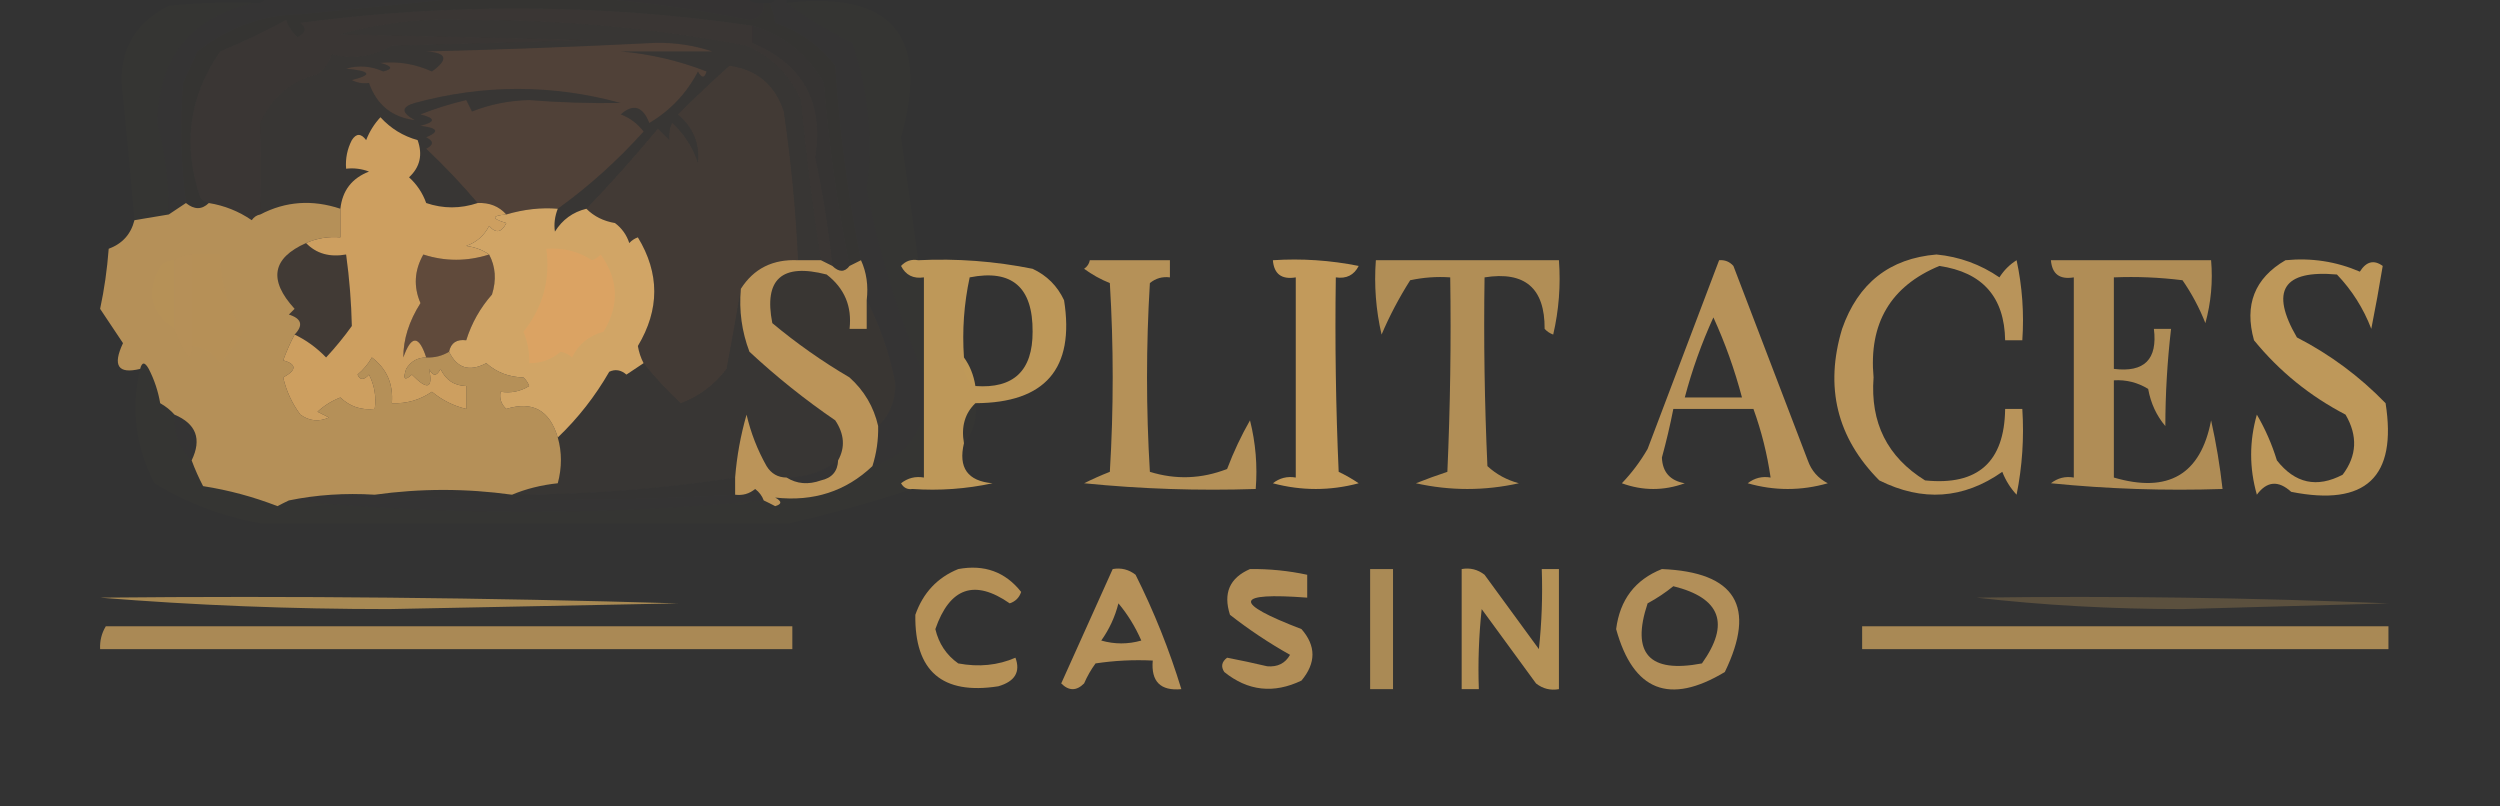 <svg width="1516" height="489" viewBox="0 0 1516 489" fill="none" xmlns="http://www.w3.org/2000/svg">
<rect x="0" y="0" width="1516" height="489" fill="#333333" stroke="none"/>
<g clip-path="url(#clip0_40003806_465)">
<path opacity="0.01" fill-rule="evenodd" clip-rule="evenodd" d="M154.377 1.735C115.815 10.267 96.157 34.544 95.402 74.565C100.305 93.454 102.618 111.95 102.34 130.054C95.402 131.21 88.464 132.366 81.526 133.522C79.407 108.667 77.094 83.813 74.588 58.958C70.736 33.328 79.987 14.832 102.34 3.469C119.648 1.737 136.993 1.159 154.377 1.735Z" fill="#FEFF00"/>
<path opacity="0.01" fill-rule="evenodd" clip-rule="evenodd" d="M161.315 -1.734C202.945 -1.734 244.574 -1.734 286.203 -1.734C252.014 1.717 217.323 5.185 182.13 8.67C159.525 8.886 138.711 16.4 119.686 31.212C116.808 37.511 113.918 43.869 111.013 50.287C109.052 74.626 109.63 98.903 112.748 123.117C109.279 125.429 105.81 127.741 102.341 130.053C102.618 111.949 100.305 93.452 95.402 74.564C96.157 34.543 115.815 10.266 154.377 1.734C157.817 2.329 160.13 1.173 161.315 -1.734Z" fill="#FF736E"/>
<path opacity="0.01" fill-rule="evenodd" clip-rule="evenodd" d="M352.113 -1.734C385.649 -1.734 419.182 -1.734 452.717 -1.734C455.177 1.401 458.646 2.557 463.125 1.734C463.409 7.809 460.519 11.277 454.452 12.138C420.219 5.146 386.107 0.522 352.113 -1.734Z" fill="#FF6358"/>
<path opacity="0.01" fill-rule="evenodd" clip-rule="evenodd" d="M470.063 -1.734C472.377 -1.734 474.687 -1.734 477.001 -1.734C477.001 -0.578 477.001 0.578 477.001 1.734C487.752 10.074 501.049 18.166 516.896 26.01C526.804 56.024 529.693 85.502 525.569 114.446C533.02 153.552 544.583 191.123 560.26 227.159C560.26 235.251 560.26 243.344 560.26 251.436C555.75 267.507 545.342 277.911 529.038 282.649C531.532 274.798 532.687 266.705 532.507 258.372C539.612 251.587 543.081 242.917 542.914 232.361C539.476 214.455 533.693 197.693 525.569 182.074C526.616 173.198 525.458 165.106 522.099 157.798C514.228 118.659 509.024 79.354 506.488 39.883C496.907 27.469 484.765 18.799 470.063 13.872C469.65 9.902 468.495 5.855 466.594 1.734C468.908 1.734 470.063 0.578 470.063 -1.734Z" fill="#FF7E7E"/>
<path opacity="0.01" fill-rule="evenodd" clip-rule="evenodd" d="M477.004 1.732C540.815 -5.576 563.943 21.591 546.386 83.232C550.018 107.924 553.487 132.779 556.793 157.796C552.717 157.037 549.248 158.192 546.386 161.264C549.231 166.852 553.859 169.164 560.262 168.2C560.262 187.853 560.262 207.505 560.262 227.158C544.586 191.122 533.023 153.551 525.571 114.445C529.696 85.501 526.806 56.022 516.899 26.009C501.052 18.164 487.755 10.072 477.004 1.732Z" fill="#FEFF00"/>
<path opacity="0.012" fill-rule="evenodd" clip-rule="evenodd" d="M286.201 -1.734C308.172 -1.734 330.143 -1.734 352.114 -1.734C386.108 0.522 420.22 5.146 454.453 12.138C460.52 11.277 463.41 7.809 463.126 1.734C464.281 1.734 465.44 1.734 466.595 1.734C468.496 5.855 469.651 9.902 470.064 13.872C484.766 18.799 496.908 27.469 506.49 39.883C509.025 79.354 514.229 118.659 522.1 157.798C519.787 158.953 517.476 160.11 515.162 161.266C507.731 124.674 502.528 87.681 499.551 50.287C489.623 32.827 475.17 21.266 456.187 15.606C364.967 2.317 273.613 1.739 182.128 13.872C186.13 17.041 185.552 19.931 180.393 22.542C177.22 19.671 174.907 16.203 173.455 12.138C160.637 19.128 147.338 25.486 133.56 31.212C114.693 58.3 110.645 87.779 121.419 119.649C122.746 121.577 124.48 122.733 126.622 123.117C122.441 127.229 117.815 127.229 112.746 123.117C109.628 98.903 109.05 74.626 111.011 50.287C113.916 43.869 116.806 37.511 119.684 31.212C138.709 16.4 159.523 8.886 182.128 8.67C217.321 5.185 252.012 1.717 286.201 -1.734Z" fill="#FFAD52"/>
<path opacity="0.027" fill-rule="evenodd" clip-rule="evenodd" d="M497.816 157.797C493.192 157.797 488.564 157.797 483.94 157.797C482.524 127.59 479.635 97.533 475.267 67.626C469.987 51.459 459 42.211 442.311 39.882C432.996 48.192 422.589 58.018 411.089 69.36C420.424 77.374 424.469 87.2 423.23 98.839C420.185 89.422 414.981 81.33 407.619 74.563C406.194 77.207 405.618 80.675 405.885 84.967C403.571 82.655 401.261 80.343 398.947 78.031C384.883 94.958 370.427 111.143 355.583 126.584C347.371 128.59 341.011 133.215 336.503 140.456C335.826 135.881 336.405 131.257 338.237 126.584C356.998 113.058 374.344 97.451 390.274 79.765C386.628 74.962 382.004 71.494 376.398 69.36C383.978 62.67 389.757 64.404 393.743 74.563C406.513 66.997 416.341 56.592 423.23 43.35C425.499 47.496 427.234 47.496 428.434 43.35C411.685 36.807 394.34 32.761 376.398 31.212C394.898 31.212 413.402 31.212 431.903 31.212C420.76 27.471 409.198 25.736 397.212 26.009C350.983 28.321 304.727 30.055 258.448 31.212C271.045 31.927 272.201 35.973 261.917 43.35C251.838 38.797 241.431 37.062 230.695 38.148C237.963 40.075 238.541 41.809 232.43 43.35C225.075 40.024 217.559 39.446 209.88 41.616C224.977 43.069 226.133 45.38 213.349 48.552C216.638 50.226 220.107 50.804 223.757 50.286C228.465 63.595 237.716 71.11 251.51 72.829C243.214 68.29 243.214 64.822 251.51 62.424C293.154 51.072 334.783 51.072 376.398 62.424C357.952 62.751 339.449 62.172 320.892 60.69C308.651 60.999 297.087 63.311 286.201 67.626C285.044 65.314 283.888 63.002 282.732 60.69C273.267 62.928 264.016 65.819 254.979 69.36C264.23 71.673 264.23 73.984 254.979 76.297C265.54 77.541 266.696 79.853 258.448 83.233C263.073 85.545 263.073 87.857 258.448 90.169C269.564 100.698 279.972 111.68 289.67 123.116C279.167 126.615 268.76 126.615 258.448 123.116C256.27 117.019 252.801 111.816 248.041 107.509C254.695 101.37 256.429 93.856 253.244 84.967C244.423 82.515 236.906 77.891 230.695 71.094C226.936 75.135 224.045 79.759 222.022 84.967C218.925 80.766 216.034 80.766 213.349 84.967C210.542 90.415 209.385 96.195 209.88 102.307C214.645 101.764 219.271 102.342 223.757 104.041C213.372 108.059 207.59 115.573 206.411 126.584C189.332 120.894 173.143 122.05 157.844 130.052C158.264 110.927 158.264 92.43 157.844 74.563C164.752 58.965 176.316 49.139 192.535 45.084C196.703 41.954 199.594 37.908 201.208 32.946C213.871 36.204 226.013 34.47 237.633 27.743C278.106 26.587 318.579 25.431 359.052 24.275C308.172 23.119 257.292 21.963 206.411 20.807C231.045 13.832 256.485 10.942 282.732 12.137C340.077 11.865 396.74 17.067 452.718 27.743C467.992 34.498 478.979 45.48 485.674 60.69C488.758 93.356 492.803 125.725 497.816 157.797Z" fill="#FE9B53"/>
<path opacity="0.016" fill-rule="evenodd" clip-rule="evenodd" d="M456.188 15.605C475.17 21.266 489.623 32.826 499.551 50.286C502.528 87.68 507.732 124.673 515.162 161.265C512.221 165.167 508.751 165.167 504.755 161.265C502.427 139.187 498.958 117.222 494.348 95.371C499.648 62.02 486.927 38.899 456.188 26.01C456.188 22.542 456.188 19.074 456.188 15.605Z" fill="#FF7E40"/>
<path opacity="0.039" fill-rule="evenodd" clip-rule="evenodd" d="M456.189 15.607C456.189 19.075 456.189 22.544 456.189 26.012C486.929 38.901 499.65 62.021 494.349 95.373C498.96 117.224 502.429 139.188 504.757 161.267C502.443 160.111 500.132 158.955 497.818 157.799C492.806 125.727 488.761 93.358 485.677 60.692C478.981 45.482 467.995 34.5 452.72 27.746C396.743 17.07 340.079 11.867 282.734 12.139C256.487 10.945 231.047 13.835 206.413 20.809C257.294 21.965 308.174 23.122 359.054 24.277C318.581 25.433 278.108 26.59 237.635 27.746C226.015 34.472 213.873 36.206 201.21 32.948C199.596 37.91 196.705 41.956 192.537 45.086C176.319 49.142 164.755 58.968 157.846 74.565C158.266 92.433 158.266 110.929 157.846 130.054C155.704 130.438 153.97 131.594 152.642 133.522C144.819 128.13 136.147 124.662 126.624 123.118C124.482 122.734 122.748 121.578 121.42 119.65C110.647 87.78 114.694 58.301 133.562 31.214C147.34 25.487 160.639 19.129 173.457 12.139C174.909 16.204 177.222 19.672 180.395 22.544C185.554 19.933 186.132 17.042 182.13 13.873C273.615 1.741 364.969 2.319 456.189 15.607Z" fill="#FF9352"/>
<path opacity="0.141" fill-rule="evenodd" clip-rule="evenodd" d="M338.24 126.587C328.126 125.75 317.719 126.906 307.018 130.055C302.576 125.091 296.794 122.779 289.672 123.119C279.974 111.683 269.567 100.701 258.45 90.172C263.076 87.86 263.076 85.548 258.45 83.236C266.698 79.856 265.542 77.544 254.981 76.299C264.232 73.987 264.232 71.675 254.981 69.363C264.019 65.821 273.269 62.931 282.734 60.693C283.89 63.005 285.047 65.317 286.203 67.629C297.09 63.313 308.654 61.002 320.894 60.693C339.452 62.175 357.955 62.753 376.4 62.427C334.786 51.074 293.157 51.074 251.512 62.427C243.217 64.825 243.217 68.293 251.512 72.831C237.719 71.113 228.468 63.598 223.759 50.289C220.11 50.807 216.641 50.229 213.352 48.555C226.136 45.383 224.98 43.071 209.883 41.619C217.562 39.449 225.078 40.027 232.432 43.353C238.544 41.811 237.966 40.077 230.697 38.151C241.433 37.065 251.841 38.799 261.919 43.353C272.204 35.976 271.048 31.93 258.45 31.214C304.73 30.058 350.985 28.323 397.215 26.012C409.2 25.739 420.763 27.473 431.906 31.214C413.405 31.214 394.901 31.214 376.4 31.214C394.342 32.764 411.688 36.81 428.437 43.353C427.236 47.499 425.502 47.499 423.233 43.353C416.343 56.595 406.515 66.999 393.746 74.565C389.76 64.407 383.98 62.673 376.4 69.363C382.006 71.497 386.63 74.965 390.276 79.767C374.346 97.454 357.001 113.06 338.24 126.587Z" fill="#FF9B5A"/>
<path opacity="0.075" fill-rule="evenodd" clip-rule="evenodd" d="M483.939 157.798C468.64 157.06 457.078 162.84 449.248 175.138C446.594 190.88 443.704 207.064 440.575 223.691C433.21 233.397 423.958 240.333 412.822 244.5C404.594 236.859 397.076 228.767 390.273 220.223C388.601 217.045 387.446 213.577 386.804 209.819C400.063 187.689 400.063 165.725 386.804 143.925C384.771 144.651 383.037 145.807 381.6 147.393C379.987 142.431 377.094 138.385 372.928 135.255C365.979 134.095 360.196 131.205 355.582 126.585C370.426 111.144 384.882 94.96 398.946 78.032C401.26 80.344 403.57 82.656 405.884 84.968C405.617 80.676 406.193 77.208 407.619 74.564C414.98 81.331 420.184 89.423 423.23 98.84C424.468 87.201 420.423 77.375 411.088 69.362C422.588 58.019 432.995 48.193 442.31 39.883C459 42.212 469.986 51.46 475.266 67.627C479.634 97.534 482.524 127.591 483.939 157.798Z" fill="#FE9A59"/>
<path opacity="0.843" fill-rule="evenodd" clip-rule="evenodd" d="M112.748 123.118C117.817 127.23 122.442 127.23 126.624 123.118C136.147 124.661 144.819 128.129 152.642 133.522C153.97 131.594 155.704 130.438 157.846 130.054C173.145 122.052 189.334 120.896 206.413 126.586C206.413 132.366 206.413 138.146 206.413 143.926C199.056 143.32 192.118 144.476 185.599 147.394C164.99 156.519 162.677 169.813 178.661 187.277C177.504 188.433 176.348 189.589 175.191 190.745C182.917 193.187 184.073 197.233 178.661 202.884C176.113 207.661 173.8 212.863 171.722 218.49C180.018 220.888 180.018 224.356 171.722 228.894C173.62 237.103 177.089 244.617 182.13 251.437C187.592 255.359 193.374 255.937 199.475 253.171C197.162 252.015 194.85 250.859 192.537 249.703C196.579 245.945 201.204 243.055 206.413 241.033C212.238 246.597 219.176 248.909 227.228 247.969C228.265 240.672 227.109 233.736 223.759 227.16C220.652 230.65 218.339 230.65 216.821 227.16C220.365 224.199 223.256 220.73 225.494 216.756C234.544 223.626 238.592 232.874 237.635 244.501C246.477 244.891 254.572 242.579 261.919 237.565C268.169 242.717 275.107 246.185 282.734 247.969C282.734 243.345 282.734 238.72 282.734 234.096C275.476 233.883 270.272 230.415 267.123 223.692C264.81 228.316 262.497 228.316 260.185 223.692C262.732 235.689 259.263 236.845 249.777 227.16C245.333 231.137 244.177 229.981 246.308 223.692C249.139 219.105 253.186 216.793 258.45 216.756C263.51 216.99 268.136 215.834 272.326 213.288C277.157 223.322 284.673 225.634 294.876 220.224C301.073 225.771 308.589 228.661 317.425 228.894C319.012 230.33 320.168 232.064 320.894 234.096C315.533 237.398 309.751 238.554 303.548 237.565C302.789 241.64 303.945 245.108 307.018 247.969C322.953 242.988 333.361 248.768 338.24 265.309C340.778 274.214 340.778 283.462 338.24 293.054C328.275 294.102 319.023 296.414 310.487 299.99C282.695 296.124 254.942 296.124 227.228 299.99C209.207 298.879 191.862 300.034 175.191 303.458C172.937 304.512 170.624 305.668 168.253 306.926C153.677 301.26 138.644 297.214 123.155 294.788C120.495 289.688 118.183 284.486 116.217 279.182C122.463 266.245 118.994 256.997 105.809 251.437C103.478 248.775 100.587 246.463 97.137 244.501C95.888 237.19 93.575 230.254 90.198 223.692C87.805 219.398 86.07 219.398 84.995 223.692C71.605 226.973 68.136 221.771 74.587 208.086C69.962 201.15 65.336 194.213 60.711 187.277C63.232 175.569 64.966 163.431 65.915 150.862C74.21 147.776 79.414 141.996 81.526 133.522C88.464 132.366 95.402 131.21 102.34 130.054C105.809 127.742 109.278 125.43 112.748 123.118Z" fill="#CDA15F"/>
<path opacity="0.941" fill-rule="evenodd" clip-rule="evenodd" d="M289.672 123.119C296.794 122.779 302.576 125.091 307.018 130.055C298.008 130.821 298.008 132.555 307.018 135.257C304.157 141.112 300.688 141.69 296.611 136.991C293.615 142.875 288.989 146.921 282.734 149.13C288.139 149.858 292.765 151.592 296.611 154.332C283.197 158.596 269.898 158.596 256.716 154.332C251.248 163.981 250.67 173.807 254.981 183.81C248.031 194.761 244.562 205.743 244.574 216.757C249.384 203.103 254.009 203.103 258.45 216.757C253.186 216.794 249.139 219.106 246.308 223.693C244.177 229.982 245.333 231.138 249.778 227.161C259.264 236.846 262.733 235.691 260.185 223.693C262.498 228.317 264.81 228.317 267.123 223.693C270.272 230.417 275.476 233.885 282.734 234.098C282.734 238.722 282.734 243.346 282.734 247.97C275.108 246.186 268.169 242.718 261.919 237.566C254.572 242.58 246.478 244.892 237.636 244.502C238.592 232.875 234.545 223.627 225.494 216.757C223.257 220.732 220.365 224.2 216.821 227.161C218.339 230.651 220.652 230.651 223.759 227.161C227.109 233.737 228.265 240.673 227.228 247.97C219.176 248.91 212.238 246.598 206.414 241.034C201.205 243.056 196.579 245.946 192.537 249.704C194.85 250.86 197.163 252.016 199.476 253.172C193.374 255.938 187.592 255.36 182.13 251.438C177.09 244.618 173.621 237.104 171.723 228.896C180.018 224.357 180.018 220.889 171.723 218.491C173.8 212.864 176.113 207.662 178.661 202.885C185.654 206.202 192.014 210.826 197.741 216.757C203.352 210.745 208.556 204.386 213.352 197.683C213.03 183.251 211.874 168.801 209.883 154.332C199.865 156.101 191.77 153.789 185.599 147.396C192.118 144.477 199.056 143.322 206.414 143.927C206.414 138.147 206.414 132.367 206.414 126.587C207.593 115.577 213.375 108.062 223.759 104.044C219.273 102.345 214.647 101.767 209.883 102.31C209.388 96.198 210.544 90.418 213.352 84.97C216.037 80.769 218.927 80.769 222.025 84.97C224.048 79.762 226.938 75.138 230.697 71.098C236.909 77.894 244.425 82.518 253.247 84.97C256.432 93.859 254.697 101.373 248.043 107.513C252.803 111.82 256.272 117.022 258.45 123.119C268.763 126.618 279.17 126.618 289.672 123.119Z" fill="#D6A663"/>
<path opacity="0.01" fill-rule="evenodd" clip-rule="evenodd" d="M116.216 154.328C116.216 172.824 116.216 191.321 116.216 209.817C116.67 212.38 116.092 214.692 114.481 216.754C110.684 211.281 107.794 205.501 105.809 199.413C105.809 185.541 105.809 171.669 105.809 157.796C108.9 155.681 112.369 154.525 116.216 154.328Z" fill="#FE7F7E"/>
<path opacity="0.02" fill-rule="evenodd" clip-rule="evenodd" d="M116.215 154.328C121.997 154.328 127.778 154.328 133.56 154.328C133.631 171.246 138.257 186.852 147.437 201.147C143.207 208.087 138.581 214.445 133.56 220.222C129.414 213.99 123.632 210.522 116.215 209.817C116.215 191.321 116.215 172.824 116.215 154.328Z" fill="#FF9A58"/>
<path opacity="0.01" fill-rule="evenodd" clip-rule="evenodd" d="M105.807 157.8C105.807 171.672 105.807 185.544 105.807 199.417C91.083 189.82 88.192 177.104 97.135 161.268C99.462 158.658 102.353 157.502 105.807 157.8Z" fill="#FEFF00"/>
<path opacity="0.228" fill-rule="evenodd" clip-rule="evenodd" d="M296.607 154.328C300.524 161.709 301.102 169.801 298.342 178.605C291.126 186.813 285.923 196.061 282.731 206.349C276.907 205.604 273.437 207.917 272.323 213.286C268.133 215.831 263.507 216.987 258.447 216.754C254.006 203.1 249.38 203.1 244.57 216.754C244.558 205.74 248.027 194.757 254.978 183.807C250.667 173.804 251.245 163.978 256.712 154.328C269.894 158.592 283.193 158.592 296.607 154.328Z" fill="#FD9D59"/>
<path opacity="0.926" fill-rule="evenodd" clip-rule="evenodd" d="M556.79 157.796C580.175 156.656 603.304 158.39 626.172 162.998C634.845 167.045 641.204 173.403 645.252 182.073C651.792 223.532 633.867 244.34 591.481 244.498C585.084 250.668 582.774 258.76 584.543 268.775C581.015 283.649 586.798 291.741 601.889 293.052C585.861 296.496 569.674 297.652 553.321 296.52C550.282 296.974 547.968 295.817 546.383 293.052C550.508 289.831 555.132 288.675 560.259 289.584C560.259 276.867 560.259 264.151 560.259 251.435C560.259 243.343 560.259 235.25 560.259 227.158C560.259 207.505 560.259 187.853 560.259 168.201C553.855 169.164 549.227 166.852 546.383 161.264C549.245 158.193 552.714 157.037 556.79 157.796ZM591.481 234.094C590.454 227.494 588.14 221.714 584.543 216.754C583.409 200.406 584.567 184.222 588.012 168.201C613.645 163.144 626.363 174.127 626.172 201.147C626.228 224.797 614.665 235.78 591.481 234.094Z" fill="#C9A05C"/>
<path opacity="0.868" fill-rule="evenodd" clip-rule="evenodd" d="M660.864 157.797C677.054 157.797 693.241 157.797 709.431 157.797C709.431 161.265 709.431 164.733 709.431 168.201C704.845 167.612 700.797 168.768 697.289 171.669C694.975 209.818 694.975 247.967 697.289 286.116C713.025 290.995 728.636 290.417 744.122 284.382C748.108 273.906 752.733 264.08 757.999 254.903C761.437 268.586 762.592 282.459 761.468 296.52C726.7 297.671 692.009 296.515 657.395 293.052C662.567 290.473 667.771 288.161 673.006 286.116C675.319 247.967 675.319 209.818 673.006 171.669C667.424 169.427 662.22 166.536 657.395 162.999C659.323 161.672 660.479 159.938 660.864 157.797Z" fill="#C89F5D"/>
<path opacity="0.952" fill-rule="evenodd" clip-rule="evenodd" d="M771.875 157.797C789.373 156.661 806.719 157.818 823.912 161.265C821.067 166.853 816.439 169.165 810.035 168.201C809.456 207.523 810.035 246.828 811.77 286.116C815.95 288.097 819.998 290.409 823.912 293.052C806.566 297.676 789.221 297.676 771.875 293.052C776 289.832 780.624 288.676 785.751 289.584C785.751 249.123 785.751 208.662 785.751 168.201C777.172 169.63 772.548 166.161 771.875 157.797Z" fill="#C9A05E"/>
<path opacity="0.838" fill-rule="evenodd" clip-rule="evenodd" d="M834.321 157.797C871.326 157.797 908.328 157.797 945.333 157.797C946.464 173.001 945.305 188.029 941.864 202.882C939.831 202.156 938.096 201 936.66 199.414C936.82 174.721 924.678 164.317 900.234 168.201C899.655 206.367 900.234 244.516 901.969 282.648C907.277 287.573 913.636 291.041 921.049 293.052C900.234 297.676 879.42 297.676 858.605 293.052C864.992 290.519 871.354 288.207 877.685 286.116C879.42 246.828 879.999 207.523 879.42 168.201C871.243 167.635 863.15 168.213 855.136 169.935C848.323 180.702 842.543 191.684 837.791 202.882C834.349 188.029 833.19 173.001 834.321 157.797Z" fill="#C9A05D"/>
<path opacity="0.835" fill-rule="evenodd" clip-rule="evenodd" d="M1243.68 157.797C1276.05 157.797 1308.43 157.797 1340.81 157.797C1341.93 170.719 1340.77 183.435 1337.34 195.946C1333.68 186.657 1329.06 177.987 1323.47 169.935C1309.64 168.205 1295.76 167.627 1281.84 168.201C1281.84 186.697 1281.84 205.194 1281.84 223.69C1300.34 226.003 1308.43 217.91 1306.12 199.414C1309.59 199.414 1313.06 199.414 1316.53 199.414C1314.25 219.116 1313.09 238.769 1313.06 258.371C1307.68 252.015 1304.21 244.501 1302.65 235.829C1296.25 231.917 1289.31 230.183 1281.84 230.627C1281.84 250.279 1281.84 269.932 1281.84 289.584C1314.9 299.277 1334.56 287.717 1340.81 254.903C1343.88 268.691 1346.19 282.563 1347.75 296.52C1312.98 297.671 1278.29 296.515 1243.68 293.052C1247.8 289.831 1252.42 288.675 1257.55 289.584C1257.55 249.123 1257.55 208.662 1257.55 168.201C1248.97 169.629 1244.35 166.161 1243.68 157.797Z" fill="#C99F5E"/>
<path opacity="0.882" fill-rule="evenodd" clip-rule="evenodd" d="M1042.47 157.8C1045.92 157.502 1048.81 158.658 1051.14 161.268C1066.17 200.573 1081.21 239.878 1096.24 279.183C1098.45 285.436 1102.49 290.06 1108.38 293.055C1092.19 297.679 1076 297.679 1059.81 293.055C1063.94 289.834 1068.56 288.678 1073.69 289.587C1071.62 275.316 1068.16 261.444 1063.28 247.97C1047.09 247.97 1030.9 247.97 1014.71 247.97C1012.78 257.834 1010.46 267.66 1007.78 277.449C1008.12 286.284 1012.74 291.486 1021.65 293.055C1008.93 297.679 996.213 297.679 983.492 293.055C989.539 286.739 994.743 279.803 999.103 272.246C1013.6 234.024 1028.06 195.875 1042.47 157.8ZM1039 192.48C1046.08 207.919 1051.86 224.104 1056.34 241.034C1044.78 241.034 1033.21 241.034 1021.65 241.034C1026.06 224.346 1031.84 208.162 1039 192.48Z" fill="#C89F5E"/>
<path opacity="0.896" fill-rule="evenodd" clip-rule="evenodd" d="M1174.29 154.328C1188.2 155.682 1200.92 160.306 1212.45 168.2C1215.16 163.912 1218.63 160.444 1222.86 157.796C1226.31 173.817 1227.46 190.002 1226.33 206.349C1222.86 206.349 1219.39 206.349 1215.92 206.349C1215.5 180.133 1202.2 165.105 1176.03 161.264C1146.43 173.543 1133.14 196.086 1136.13 228.892C1134.06 256.32 1144.47 277.129 1167.36 291.317C1199.33 294.614 1215.52 280.163 1215.92 247.966C1219.39 247.966 1222.86 247.966 1226.33 247.966C1227.46 265.459 1226.31 282.8 1222.86 299.988C1219.1 295.947 1216.21 291.323 1214.19 286.115C1190.66 302.646 1165.8 304.38 1139.6 291.317C1113.9 265.417 1106.39 234.782 1117.05 199.413C1126.75 171.734 1145.83 156.706 1174.29 154.328Z" fill="#C9A05F"/>
<path opacity="0.926" fill-rule="evenodd" clip-rule="evenodd" d="M1385.91 157.796C1401.66 156.243 1416.69 158.555 1431.01 164.732C1434.9 158.528 1439.53 157.372 1444.88 161.264C1442.8 173.955 1440.49 186.672 1437.95 199.413C1433.19 186.999 1426.25 176.017 1417.13 166.466C1384.48 163.552 1376.38 176.269 1392.85 204.615C1412.94 214.95 1430.86 228.245 1446.62 244.498C1453.68 289.333 1434.6 307.252 1389.38 298.254C1381.58 291.166 1374.64 291.744 1368.56 299.988C1363.94 283.803 1363.94 267.619 1368.56 251.434C1373.64 260.115 1377.69 269.363 1380.71 279.179C1391.7 293.167 1404.99 296.057 1420.6 287.849C1429.25 276.376 1429.83 264.237 1422.34 251.434C1400.64 240.137 1382.14 225.109 1366.83 206.349C1360.82 184.895 1367.18 168.71 1385.91 157.796Z" fill="#C9A05D"/>
<path opacity="0.035" fill-rule="evenodd" clip-rule="evenodd" d="M525.57 182.073C533.694 197.692 539.477 214.454 542.915 232.36C543.082 242.916 539.613 251.586 532.508 258.371C529.868 246.739 524.085 236.913 515.162 228.892C498.639 219.19 483.028 208.208 468.33 195.945C463.095 169.259 474.081 159.432 501.286 166.467C512.11 174.817 516.734 185.799 515.162 199.414C518.632 199.414 522.101 199.414 525.57 199.414C525.57 193.633 525.57 187.853 525.57 182.073Z" fill="#FF9A55"/>
<path opacity="0.071" fill-rule="evenodd" clip-rule="evenodd" d="M185.598 147.395C191.769 153.788 199.863 156.1 209.882 154.331C211.872 168.8 213.029 183.25 213.351 197.682C208.555 204.385 203.351 210.744 197.74 216.756C192.013 210.825 185.653 206.201 178.66 202.884C184.072 197.233 182.916 193.187 175.19 190.746C176.347 189.59 177.503 188.433 178.66 187.278C162.676 169.814 164.989 156.519 185.598 147.395Z" fill="#FE9B58"/>
<path opacity="0.891" fill-rule="evenodd" clip-rule="evenodd" d="M483.941 157.797C488.566 157.797 493.194 157.797 497.818 157.797C500.132 158.953 502.442 160.109 504.756 161.265C508.752 165.167 512.222 165.167 515.163 161.265C517.477 160.109 519.788 158.953 522.102 157.797C525.46 165.106 526.618 173.198 525.571 182.074C525.571 187.854 525.571 193.634 525.571 199.414C522.102 199.414 518.633 199.414 515.163 199.414C516.735 185.799 512.111 174.817 501.287 166.467C474.082 159.433 463.096 169.259 468.33 195.946C483.029 208.208 498.64 219.19 515.163 228.893C524.086 236.914 529.869 246.74 532.509 258.372C532.689 266.705 531.534 274.797 529.04 282.648C512.936 297.953 493.277 304.311 470.065 301.723C474.214 303.992 474.214 305.726 470.065 306.925C467.696 305.667 465.382 304.511 463.127 303.457C462.145 300.72 460.41 298.408 457.923 296.52C454.416 299.422 450.367 300.578 445.781 299.989C445.781 296.52 445.781 293.052 445.781 289.584C446.805 276.656 449.115 263.939 452.719 251.435C455.266 262.414 459.311 272.819 464.861 282.648C467.692 287.236 471.741 289.548 477.003 289.584C483.206 293.477 490.144 294.055 497.818 291.318C504.499 289.853 507.968 285.807 508.225 279.18C512.61 271.3 512.034 263.208 506.491 254.903C488.143 242.349 470.797 228.476 454.454 213.286C449.816 201.059 448.081 188.343 449.25 175.137C457.08 162.839 468.643 157.059 483.941 157.797Z" fill="#CCA05F"/>
<path opacity="0.953" fill-rule="evenodd" clip-rule="evenodd" d="M338.237 126.584C336.405 131.257 335.826 135.881 336.503 140.456C341.011 133.215 347.371 128.591 355.583 126.584C360.197 131.204 365.98 134.094 372.928 135.254C377.095 138.384 379.988 142.43 381.601 147.392C383.037 145.806 384.772 144.65 386.805 143.924C400.064 165.724 400.064 187.688 386.805 209.818C387.447 213.576 388.602 217.044 390.274 220.222C386.867 222.445 383.398 224.757 379.867 227.158C376.567 224.295 373.098 223.717 369.459 225.424C360.877 240.338 350.469 253.632 338.237 265.307C333.358 248.766 322.951 242.986 307.015 247.967C303.943 245.106 302.786 241.638 303.546 237.563C309.749 238.552 315.531 237.396 320.892 234.095C320.166 232.062 319.009 230.328 317.423 228.892C308.587 228.659 301.07 225.769 294.873 220.222C284.671 225.632 277.154 223.32 272.324 213.286C273.438 207.917 276.908 205.605 282.732 206.35C285.924 196.061 291.127 186.813 298.343 178.605C301.103 169.801 300.525 161.709 296.608 154.329C292.762 151.589 288.137 149.855 282.732 149.126C288.987 146.918 293.612 142.872 296.608 136.988C300.685 141.687 304.154 141.109 307.015 135.254C298.005 132.552 298.005 130.818 307.015 130.052C317.716 126.903 328.124 125.747 338.237 126.584Z" fill="#D9AB69"/>
<path opacity="0.224" fill-rule="evenodd" clip-rule="evenodd" d="M331.298 150.863C341.325 150.093 350.576 152.405 359.051 157.799C361.084 157.073 362.819 155.917 364.255 154.331C375.127 169.447 375.706 185.053 365.989 201.15C357.119 203.527 350.757 208.729 346.909 216.757C344.962 214.947 342.649 213.791 339.971 213.289C334.535 217.992 328.175 220.304 320.891 220.225C321.123 213.633 319.966 207.275 317.422 201.15C329.174 186.466 333.8 169.704 331.298 150.863Z" fill="#FE9E5B"/>
<path opacity="0.01" fill-rule="evenodd" clip-rule="evenodd" d="M584.544 216.754C588.142 221.714 590.456 227.495 591.483 234.094C585.391 230.446 583.077 224.665 584.544 216.754Z" fill="#FEFF00"/>
<path opacity="0.01" fill-rule="evenodd" clip-rule="evenodd" d="M105.807 251.434C105.271 262.588 108.74 271.836 116.214 279.179C118.18 284.483 120.493 289.686 123.152 294.785C138.642 297.211 153.675 301.257 168.25 306.924C170.622 305.666 172.934 304.51 175.189 303.456C271.155 312.703 367.134 312.703 463.125 303.456C465.38 304.51 467.693 305.666 470.063 306.924C474.212 305.725 474.212 303.991 470.063 301.722C493.275 304.31 512.934 297.952 529.038 282.647C545.342 277.909 555.75 267.505 560.26 251.434C560.26 264.151 560.26 276.867 560.26 289.583C555.132 288.675 550.508 289.831 546.383 293.051C547.969 295.817 550.282 296.973 553.321 296.519C529.135 304.504 504.275 311.441 478.736 317.328C371.873 317.315 264.91 317.315 157.843 317.328C134.752 313.17 113.359 305.077 93.665 293.051C82.16 270.934 79.27 247.814 84.992 223.69C86.067 219.395 87.802 219.395 90.196 223.69C93.572 230.252 95.885 237.188 97.134 244.498C100.585 246.461 103.475 248.773 105.807 251.434Z" fill="#FEFF00"/>
<path opacity="0.01" fill-rule="evenodd" clip-rule="evenodd" d="M591.482 244.5C592.624 253.962 590.313 262.054 584.544 268.777C582.775 258.761 585.085 250.669 591.482 244.5Z" fill="#FEFF00"/>
<path opacity="0.01" fill-rule="evenodd" clip-rule="evenodd" d="M105.808 251.438C118.993 256.998 122.462 266.246 116.215 279.182C108.741 271.839 105.272 262.591 105.808 251.438Z" fill="#FB7F7F"/>
<path opacity="0.027" fill-rule="evenodd" clip-rule="evenodd" d="M449.249 175.137C448.08 188.342 449.814 201.058 454.452 213.286C470.795 228.476 488.141 242.348 506.489 254.903C512.033 263.207 512.608 271.299 508.224 279.179C499.131 286.063 488.724 289.531 477.002 289.584C471.739 289.547 467.69 287.235 464.86 282.647C459.309 272.818 455.264 262.414 452.718 251.435C449.113 263.938 446.803 276.655 445.78 289.584C401.143 296.428 356.044 299.896 310.484 299.988C319.021 296.412 328.272 294.1 338.237 293.052C340.776 283.46 340.776 274.211 338.237 265.307C350.469 253.632 360.877 240.337 369.459 225.424C373.098 223.717 376.567 224.295 379.867 227.158C383.398 224.756 386.867 222.444 390.274 220.222C397.077 228.765 404.594 236.858 412.823 244.498C423.959 240.332 433.211 233.395 440.576 223.69C443.705 207.063 446.595 190.878 449.249 175.137Z" fill="#FF9854"/>
<path opacity="0.01" fill-rule="evenodd" clip-rule="evenodd" d="M508.226 279.18C507.969 285.807 504.5 289.853 497.819 291.318C490.145 294.055 483.207 293.477 477.004 289.584C488.726 289.531 499.133 286.063 508.226 279.18Z" fill="#FE7F7E"/>
<path opacity="0.012" fill-rule="evenodd" clip-rule="evenodd" d="M445.78 289.586C445.78 293.054 445.78 296.522 445.78 299.99C372.377 304.199 299.526 304.199 227.227 299.99C254.941 296.124 282.693 296.124 310.485 299.99C356.045 299.899 401.143 296.431 445.78 289.586Z" fill="#FEAA54"/>
<path opacity="0.01" fill-rule="evenodd" clip-rule="evenodd" d="M463.127 303.456C367.137 312.703 271.157 312.703 175.191 303.456C191.862 300.032 209.207 298.876 227.228 299.988C299.527 304.196 372.379 304.196 445.782 299.988C450.368 300.577 454.416 299.421 457.924 296.52C460.411 298.407 462.146 300.719 463.127 303.456Z" fill="#FE7F7E"/>
<path opacity="0.868" fill-rule="evenodd" clip-rule="evenodd" d="M581.075 345.074C596.894 342.154 609.615 346.778 619.235 358.946C618.08 362.415 615.766 364.728 612.297 365.883C590.976 351.057 575.941 356.259 567.199 381.489C569.27 390.288 573.894 397.224 581.075 402.298C593.536 404.625 605.102 403.47 615.766 398.829C618.93 407.458 615.461 413.239 605.359 416.17C571.351 421.466 554.581 407.018 555.057 372.819C559.75 359.467 568.423 350.217 581.075 345.074Z" fill="#C99F5C"/>
<path opacity="0.839" fill-rule="evenodd" clip-rule="evenodd" d="M758.001 345.074C769.73 344.933 781.292 346.09 792.692 348.542C792.692 353.165 792.692 357.791 792.692 362.414C748.429 359.054 747.274 365.411 789.223 381.489C798.1 391.633 798.1 402.037 789.223 412.702C772.352 420.779 756.741 419.045 742.39 407.499C740.249 404.208 740.825 401.319 744.124 398.829C751.916 400.314 760.009 402.048 768.408 404.031C774.718 404.579 779.343 402.266 782.284 397.095C769.567 389.954 757.425 381.86 745.859 372.819C741.626 359.664 745.675 350.415 758.001 345.074Z" fill="#CAA05E"/>
<path opacity="0.872" fill-rule="evenodd" clip-rule="evenodd" d="M886.355 345.073C891.483 344.165 896.107 345.321 900.232 348.541C911.219 363.569 922.202 378.599 933.188 393.627C934.92 377.483 935.499 361.301 934.923 345.073C938.392 345.073 941.861 345.073 945.33 345.073C945.33 369.35 945.33 393.627 945.33 417.903C940.203 418.812 935.579 417.657 931.454 414.435C920.467 399.408 909.484 384.377 898.497 369.35C896.766 385.494 896.187 401.676 896.763 417.903C893.294 417.903 889.825 417.903 886.355 417.903C886.355 393.627 886.355 369.35 886.355 345.073Z" fill="#C9A05D"/>
<path opacity="0.844" fill-rule="evenodd" clip-rule="evenodd" d="M1007.78 345.074C1052.51 346.94 1065.23 367.749 1045.94 407.5C1012.36 427.698 990.389 419.028 980.023 381.489C982.296 363.656 991.548 351.518 1007.78 345.074ZM1014.71 355.478C1043.43 362.609 1049.21 378.215 1032.06 402.298C999.992 408.408 989.008 396.27 999.104 365.883C1004.83 362.765 1010.04 359.297 1014.71 355.478Z" fill="#C9A060"/>
<path opacity="0.864" fill-rule="evenodd" clip-rule="evenodd" d="M674.741 345.073C679.869 344.165 684.493 345.321 688.618 348.541C699.858 370.99 709.106 394.112 716.371 417.903C703.705 419.075 697.926 413.298 699.025 400.563C687.404 399.99 675.841 400.57 664.334 402.297C661.583 406.06 659.269 410.107 657.396 414.435C652.772 419.058 648.144 419.058 643.52 414.435C653.975 391.223 664.383 368.105 674.741 345.073ZM678.211 365.882C683.754 372.454 688.382 379.969 692.087 388.424C683.994 390.738 675.897 390.738 667.803 388.424C672.709 381.513 676.178 373.997 678.211 365.882Z" fill="#CAA05F"/>
<path opacity="0.797" fill-rule="evenodd" clip-rule="evenodd" d="M830.852 345.074C835.476 345.074 840.104 345.074 844.728 345.074C844.728 369.351 844.728 393.627 844.728 417.904C840.104 417.904 835.476 417.904 830.852 417.904C830.852 393.627 830.852 369.351 830.852 345.074Z" fill="#C8A05E"/>
<path opacity="0.78" fill-rule="evenodd" clip-rule="evenodd" d="M60.711 362.413C177.527 361.259 294.32 362.413 411.091 365.882C352.695 367.036 294.297 368.195 235.901 369.35C176.301 369.35 117.904 367.036 60.711 362.413Z" fill="#C9A15D"/>
<path opacity="0.271" fill-rule="evenodd" clip-rule="evenodd" d="M1198.58 362.413C1281.87 361.259 1365.13 362.413 1448.35 365.882C1406.72 367.036 1365.1 368.195 1323.47 369.35C1280.62 369.346 1238.99 367.033 1198.58 362.413Z" fill="#CAA15C"/>
<path opacity="0.79" fill-rule="evenodd" clip-rule="evenodd" d="M1129.2 379.754C1235.58 379.754 1341.97 379.754 1448.35 379.754C1448.35 384.377 1448.35 389.003 1448.35 393.626C1341.97 393.626 1235.58 393.626 1129.2 393.626C1129.2 389.003 1129.2 384.377 1129.2 379.754Z" fill="#C89F5E"/>
<path opacity="0.792" fill-rule="evenodd" clip-rule="evenodd" d="M64.178 379.754C202.943 379.754 341.707 379.754 480.471 379.754C480.471 384.377 480.471 389.003 480.471 393.626C340.551 393.626 200.63 393.626 60.709 393.626C60.475 388.566 61.632 383.943 64.178 379.754Z" fill="#C89F5E"/>
</g>
<defs>
<clipPath id="clip0_40003806_465">
<rect width="1516" height="489" fill="white"/>
</clipPath>
</defs>
</svg>
